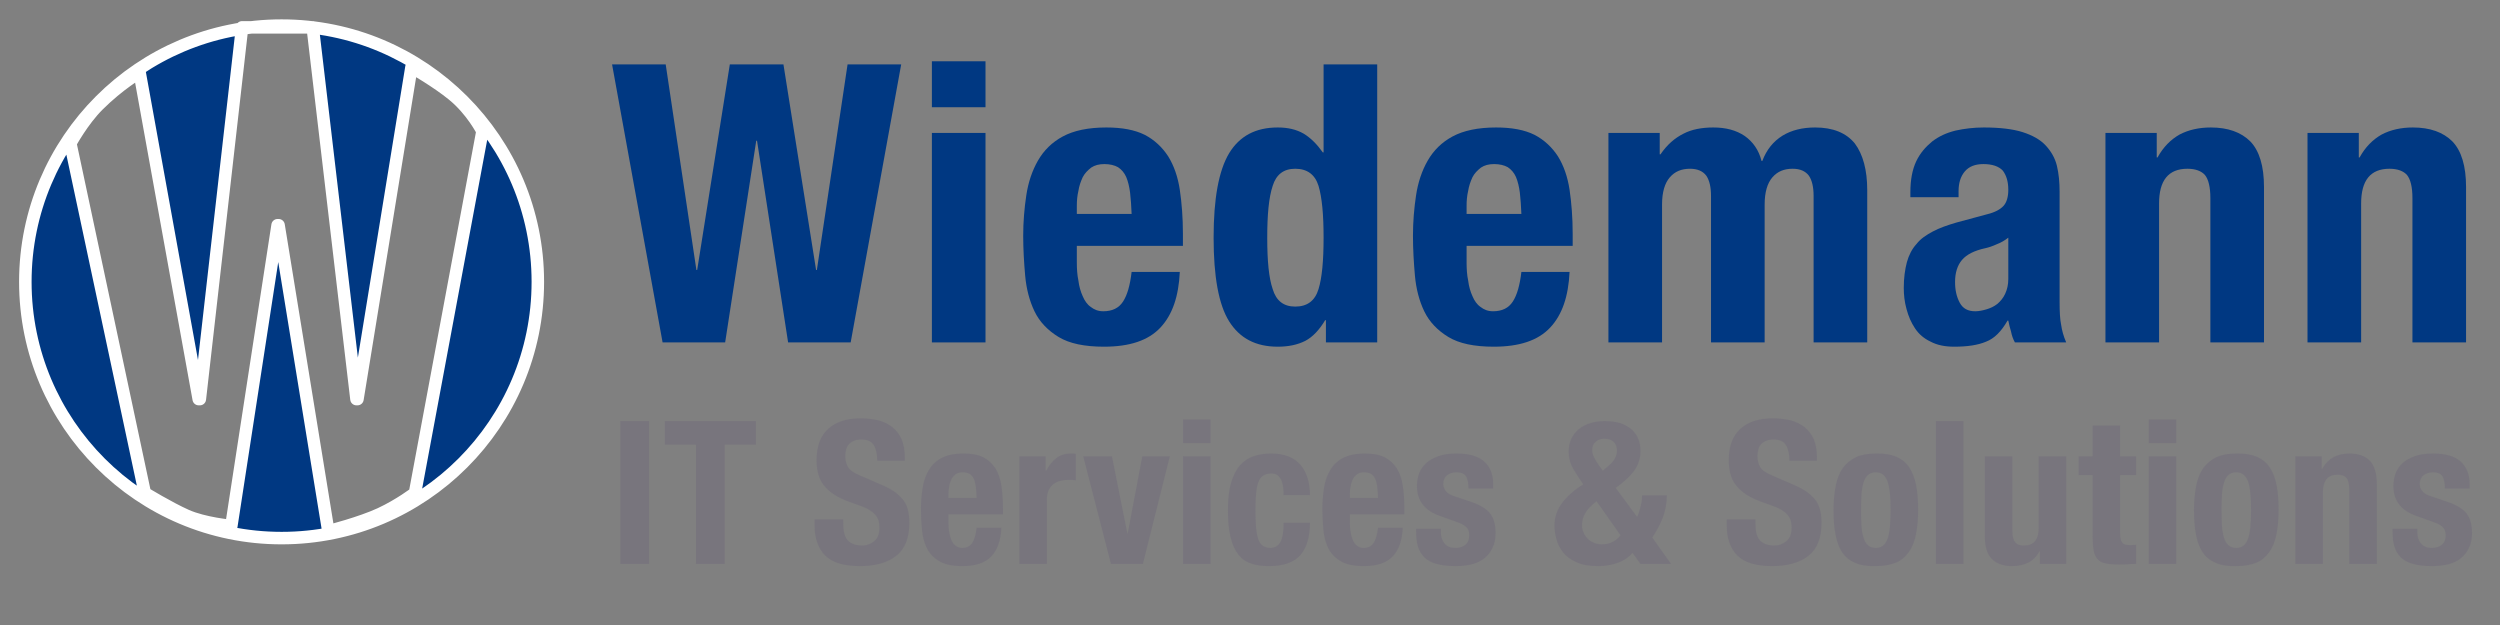<?xml version="1.0" encoding="UTF-8" standalone="no"?>
<!DOCTYPE svg PUBLIC "-//W3C//DTD SVG 1.1//EN" "http://www.w3.org/Graphics/SVG/1.1/DTD/svg11.dtd">
<svg width="100%" height="100%" viewBox="0 0 200 50" version="1.1" xmlns="http://www.w3.org/2000/svg" xmlns:xlink="http://www.w3.org/1999/xlink" xml:space="preserve" xmlns:serif="http://www.serif.com/" style="fill-rule:evenodd;clip-rule:evenodd;stroke-linecap:round;stroke-linejoin:round;">
    <rect x="0" y="0" width="200" height="50" fill="#808080" stroke="none"/>
    <g id="Hintergrund" transform="matrix(1,0,0,1,-20.473,-52.953)">
        <g transform="matrix(1,0,0,1,-1,-2)">
            <g transform="matrix(31.088,0,0,31.15,70.19,82.346)">
                <path d="M0.008,-0.714L0.138,-0L0.299,-0L0.379,-0.518L0.381,-0.518L0.461,-0L0.622,-0L0.752,-0.714L0.614,-0.714L0.535,-0.186L0.533,-0.186L0.449,-0.714L0.311,-0.714L0.227,-0.186L0.225,-0.186L0.146,-0.714L0.008,-0.714Z" style="fill:rgb(0,56,130);fill-rule:nonzero;"/>
            </g>
            <g transform="matrix(31.088,0,0,31.15,94.438,82.346)">
                <path d="M0.051,-0.722L0.051,-0.604L0.189,-0.604L0.189,-0.722L0.051,-0.722ZM0.051,-0.538L0.051,-0L0.189,-0L0.189,-0.538L0.051,-0.538Z" style="fill:rgb(0,56,130);fill-rule:nonzero;"/>
            </g>
            <g transform="matrix(31.088,0,0,31.15,102.521,82.346)">
                <path d="M0.305,-0.33L0.164,-0.33L0.164,-0.351C0.164,-0.364 0.165,-0.376 0.168,-0.389C0.17,-0.402 0.174,-0.413 0.179,-0.424C0.184,-0.434 0.192,-0.442 0.201,-0.449C0.21,-0.455 0.221,-0.458 0.235,-0.458C0.249,-0.458 0.261,-0.455 0.27,-0.45C0.279,-0.444 0.286,-0.436 0.291,-0.425C0.296,-0.413 0.299,-0.4 0.301,-0.385C0.303,-0.369 0.304,-0.351 0.305,-0.33ZM0.164,-0.248L0.437,-0.248L0.437,-0.279C0.437,-0.32 0.434,-0.358 0.429,-0.392C0.424,-0.425 0.414,-0.454 0.399,-0.478C0.384,-0.501 0.364,-0.52 0.339,-0.533C0.313,-0.546 0.28,-0.552 0.24,-0.552C0.193,-0.552 0.156,-0.544 0.128,-0.529C0.1,-0.514 0.079,-0.493 0.064,-0.467C0.049,-0.441 0.039,-0.411 0.034,-0.378C0.029,-0.345 0.026,-0.31 0.026,-0.274C0.026,-0.24 0.028,-0.206 0.031,-0.172C0.034,-0.138 0.042,-0.107 0.055,-0.08C0.068,-0.053 0.089,-0.031 0.117,-0.014C0.145,0.003 0.184,0.011 0.234,0.011C0.3,0.011 0.348,-0.005 0.379,-0.038C0.41,-0.071 0.426,-0.118 0.429,-0.181L0.305,-0.181C0.301,-0.147 0.294,-0.122 0.283,-0.105C0.272,-0.088 0.255,-0.08 0.232,-0.08C0.219,-0.08 0.209,-0.084 0.2,-0.091C0.191,-0.097 0.184,-0.107 0.179,-0.119C0.174,-0.13 0.17,-0.143 0.168,-0.159C0.165,-0.173 0.164,-0.189 0.164,-0.205L0.164,-0.248Z" style="fill:rgb(0,56,130);fill-rule:nonzero;"/>
            </g>
            <g transform="matrix(31.088,0,0,31.15,117.536,82.346)">
                <path d="M0.322,-0.057L0.322,-0L0.454,-0L0.454,-0.714L0.316,-0.714L0.316,-0.488L0.314,-0.488C0.299,-0.509 0.283,-0.525 0.265,-0.536C0.246,-0.547 0.224,-0.552 0.198,-0.552C0.141,-0.552 0.1,-0.53 0.073,-0.486C0.046,-0.441 0.033,-0.369 0.033,-0.269C0.033,-0.169 0.046,-0.097 0.073,-0.054C0.1,-0.011 0.141,0.011 0.198,0.011C0.226,0.011 0.249,0.006 0.269,-0.004C0.288,-0.014 0.305,-0.032 0.32,-0.057L0.322,-0.057ZM0.171,-0.269C0.171,-0.328 0.175,-0.372 0.185,-0.402C0.194,-0.431 0.213,-0.446 0.243,-0.446C0.274,-0.446 0.294,-0.431 0.303,-0.402C0.312,-0.372 0.316,-0.328 0.316,-0.269C0.316,-0.21 0.312,-0.166 0.303,-0.137C0.294,-0.107 0.274,-0.092 0.243,-0.092C0.213,-0.092 0.194,-0.107 0.185,-0.137C0.175,-0.166 0.171,-0.21 0.171,-0.269Z" style="fill:rgb(0,56,130);fill-rule:nonzero;"/>
            </g>
            <g transform="matrix(31.088,0,0,31.15,133.702,82.346)">
                <path d="M0.305,-0.33L0.164,-0.33L0.164,-0.351C0.164,-0.364 0.165,-0.376 0.168,-0.389C0.17,-0.402 0.174,-0.413 0.179,-0.424C0.184,-0.434 0.192,-0.442 0.201,-0.449C0.21,-0.455 0.221,-0.458 0.235,-0.458C0.249,-0.458 0.261,-0.455 0.27,-0.45C0.279,-0.444 0.286,-0.436 0.291,-0.425C0.296,-0.413 0.299,-0.4 0.301,-0.385C0.303,-0.369 0.304,-0.351 0.305,-0.33ZM0.164,-0.248L0.437,-0.248L0.437,-0.279C0.437,-0.32 0.434,-0.358 0.429,-0.392C0.424,-0.425 0.414,-0.454 0.399,-0.478C0.384,-0.501 0.364,-0.52 0.339,-0.533C0.313,-0.546 0.28,-0.552 0.24,-0.552C0.193,-0.552 0.156,-0.544 0.128,-0.529C0.1,-0.514 0.079,-0.493 0.064,-0.467C0.049,-0.441 0.039,-0.411 0.034,-0.378C0.029,-0.345 0.026,-0.31 0.026,-0.274C0.026,-0.24 0.028,-0.206 0.031,-0.172C0.034,-0.138 0.042,-0.107 0.055,-0.08C0.068,-0.053 0.089,-0.031 0.117,-0.014C0.145,0.003 0.184,0.011 0.234,0.011C0.3,0.011 0.348,-0.005 0.379,-0.038C0.41,-0.071 0.426,-0.118 0.429,-0.181L0.305,-0.181C0.301,-0.147 0.294,-0.122 0.283,-0.105C0.272,-0.088 0.255,-0.08 0.232,-0.08C0.219,-0.08 0.209,-0.084 0.2,-0.091C0.191,-0.097 0.184,-0.107 0.179,-0.119C0.174,-0.13 0.17,-0.143 0.168,-0.159C0.165,-0.173 0.164,-0.189 0.164,-0.205L0.164,-0.248Z" style="fill:rgb(0,56,130);fill-rule:nonzero;"/>
            </g>
            <g transform="matrix(31.088,0,0,31.15,148.717,82.346)">
                <path d="M0.046,-0.538L0.046,-0L0.184,-0L0.184,-0.354C0.184,-0.386 0.191,-0.409 0.204,-0.424C0.217,-0.439 0.234,-0.446 0.256,-0.446C0.275,-0.446 0.289,-0.44 0.298,-0.428C0.306,-0.416 0.31,-0.399 0.31,-0.376L0.31,-0L0.448,-0L0.448,-0.354C0.448,-0.386 0.455,-0.409 0.468,-0.424C0.481,-0.439 0.498,-0.446 0.52,-0.446C0.539,-0.446 0.553,-0.44 0.562,-0.428C0.57,-0.416 0.574,-0.399 0.574,-0.376L0.574,-0L0.712,-0L0.712,-0.391C0.712,-0.443 0.701,-0.483 0.68,-0.511C0.658,-0.538 0.624,-0.552 0.578,-0.552C0.545,-0.552 0.517,-0.545 0.494,-0.531C0.47,-0.516 0.453,-0.495 0.442,-0.466L0.44,-0.466C0.433,-0.494 0.418,-0.515 0.397,-0.53C0.375,-0.545 0.348,-0.552 0.316,-0.552C0.286,-0.552 0.26,-0.547 0.239,-0.536C0.217,-0.525 0.197,-0.508 0.18,-0.483L0.178,-0.483L0.178,-0.538L0.046,-0.538Z" style="fill:rgb(0,56,130);fill-rule:nonzero;"/>
            </g>
            <g transform="matrix(31.088,0,0,31.15,172.904,82.346)">
                <path d="M0.297,-0.269L0.297,-0.163C0.297,-0.148 0.294,-0.136 0.289,-0.125C0.284,-0.114 0.277,-0.106 0.269,-0.099C0.26,-0.092 0.251,-0.088 0.241,-0.085C0.231,-0.082 0.221,-0.08 0.212,-0.08C0.193,-0.08 0.18,-0.087 0.172,-0.102C0.164,-0.117 0.16,-0.134 0.16,-0.155C0.16,-0.179 0.166,-0.198 0.178,-0.212C0.19,-0.226 0.21,-0.236 0.238,-0.242C0.247,-0.244 0.256,-0.247 0.267,-0.252C0.278,-0.256 0.288,-0.262 0.297,-0.269ZM0.045,-0.373L0.169,-0.373L0.169,-0.388C0.169,-0.409 0.174,-0.426 0.185,-0.439C0.196,-0.452 0.212,-0.458 0.233,-0.458C0.256,-0.458 0.273,-0.452 0.283,-0.441C0.292,-0.429 0.297,-0.413 0.297,-0.392C0.297,-0.374 0.293,-0.36 0.285,-0.351C0.277,-0.342 0.263,-0.334 0.242,-0.329L0.164,-0.308C0.14,-0.301 0.12,-0.294 0.103,-0.285C0.086,-0.276 0.071,-0.266 0.061,-0.253C0.049,-0.24 0.041,-0.224 0.036,-0.206C0.031,-0.187 0.028,-0.165 0.028,-0.14C0.028,-0.122 0.03,-0.104 0.035,-0.086C0.04,-0.067 0.047,-0.051 0.057,-0.036C0.067,-0.021 0.08,-0.01 0.097,-0.002C0.114,0.007 0.134,0.011 0.158,0.011C0.191,0.011 0.219,0.007 0.24,-0.002C0.261,-0.01 0.279,-0.028 0.295,-0.056L0.297,-0.056C0.299,-0.047 0.301,-0.037 0.304,-0.028C0.306,-0.018 0.309,-0.009 0.314,-0L0.446,-0C0.439,-0.016 0.435,-0.031 0.433,-0.045C0.43,-0.059 0.429,-0.079 0.429,-0.104L0.429,-0.387C0.429,-0.411 0.427,-0.433 0.422,-0.454C0.417,-0.474 0.407,-0.491 0.393,-0.506C0.379,-0.521 0.359,-0.532 0.334,-0.54C0.309,-0.548 0.275,-0.552 0.234,-0.552C0.208,-0.552 0.184,-0.549 0.161,-0.544C0.137,-0.538 0.118,-0.529 0.101,-0.516C0.084,-0.502 0.07,-0.486 0.06,-0.465C0.05,-0.444 0.045,-0.417 0.045,-0.386L0.045,-0.373Z" style="fill:rgb(0,56,130);fill-rule:nonzero;"/>
            </g>
            <g transform="matrix(31.088,0,0,31.15,188.479,82.346)">
                <path d="M0.046,-0.538L0.046,-0L0.184,-0L0.184,-0.357C0.184,-0.416 0.208,-0.446 0.257,-0.446C0.278,-0.446 0.293,-0.44 0.302,-0.43C0.311,-0.419 0.316,-0.399 0.316,-0.371L0.316,-0L0.454,-0L0.454,-0.399C0.454,-0.453 0.442,-0.492 0.419,-0.516C0.395,-0.54 0.361,-0.552 0.317,-0.552C0.287,-0.552 0.26,-0.546 0.237,-0.534C0.214,-0.521 0.195,-0.502 0.18,-0.475L0.178,-0.475L0.178,-0.538L0.046,-0.538Z" style="fill:rgb(0,56,130);fill-rule:nonzero;"/>
            </g>
            <g transform="matrix(31.088,0,0,31.15,204.644,82.346)">
                <path d="M0.046,-0.538L0.046,-0L0.184,-0L0.184,-0.357C0.184,-0.416 0.208,-0.446 0.257,-0.446C0.278,-0.446 0.293,-0.44 0.302,-0.43C0.311,-0.419 0.316,-0.399 0.316,-0.371L0.316,-0L0.454,-0L0.454,-0.399C0.454,-0.453 0.442,-0.492 0.419,-0.516C0.395,-0.54 0.361,-0.552 0.317,-0.552C0.287,-0.552 0.26,-0.546 0.237,-0.534C0.214,-0.521 0.195,-0.502 0.18,-0.475L0.178,-0.475L0.178,-0.538L0.046,-0.538Z" style="fill:rgb(0,56,130);fill-rule:nonzero;"/>
            </g>
            <g transform="matrix(15.968,0,0,16,70.19,100.066)">
                <rect x="0.057" y="-0.714" width="0.144" height="0.714" style="fill:rgb(120,117,125);fill-rule:nonzero;"/>
            </g>
            <g transform="matrix(15.968,0,0,16,74.469,100.066)">
                <path d="M0.468,-0.714L0.012,-0.714L0.012,-0.596L0.168,-0.596L0.168,-0L0.312,-0L0.312,-0.596L0.468,-0.596L0.468,-0.714Z" style="fill:rgb(120,117,125);fill-rule:nonzero;"/>
            </g>
            <g transform="matrix(15.968,0,0,16,86.286,100.066)">
                <path d="M0.166,-0.223L0.022,-0.223L0.022,-0.194C0.022,-0.128 0.04,-0.077 0.075,-0.042C0.11,-0.007 0.168,0.011 0.249,0.011C0.327,0.011 0.388,-0.006 0.432,-0.041C0.475,-0.075 0.497,-0.13 0.497,-0.205C0.497,-0.227 0.495,-0.247 0.491,-0.265C0.487,-0.283 0.48,-0.3 0.47,-0.315C0.459,-0.33 0.445,-0.343 0.428,-0.357C0.411,-0.37 0.388,-0.382 0.361,-0.394L0.25,-0.442C0.219,-0.455 0.199,-0.468 0.19,-0.484C0.181,-0.499 0.176,-0.517 0.176,-0.539C0.176,-0.55 0.177,-0.56 0.18,-0.57C0.182,-0.58 0.186,-0.589 0.193,-0.597C0.199,-0.604 0.207,-0.61 0.218,-0.615C0.229,-0.62 0.242,-0.622 0.258,-0.622C0.286,-0.622 0.306,-0.613 0.318,-0.595C0.33,-0.576 0.336,-0.55 0.336,-0.516L0.474,-0.516L0.474,-0.536C0.474,-0.57 0.468,-0.599 0.458,-0.624C0.447,-0.648 0.431,-0.668 0.412,-0.684C0.392,-0.699 0.369,-0.711 0.342,-0.718C0.315,-0.724 0.285,-0.728 0.253,-0.728C0.184,-0.728 0.13,-0.711 0.091,-0.676C0.052,-0.641 0.032,-0.589 0.032,-0.518C0.032,-0.489 0.036,-0.463 0.043,-0.441C0.05,-0.418 0.062,-0.399 0.078,-0.382C0.093,-0.365 0.113,-0.35 0.136,-0.337C0.159,-0.324 0.187,-0.313 0.219,-0.302C0.243,-0.294 0.263,-0.286 0.28,-0.279C0.296,-0.271 0.309,-0.262 0.319,-0.253C0.329,-0.244 0.336,-0.233 0.341,-0.222C0.345,-0.21 0.347,-0.196 0.347,-0.18C0.347,-0.15 0.338,-0.128 0.321,-0.114C0.303,-0.099 0.283,-0.092 0.261,-0.092C0.242,-0.092 0.227,-0.095 0.215,-0.1C0.202,-0.105 0.192,-0.113 0.185,-0.122C0.178,-0.131 0.173,-0.143 0.17,-0.157C0.167,-0.17 0.166,-0.185 0.166,-0.202L0.166,-0.223Z" style="fill:rgb(120,117,125);fill-rule:nonzero;"/>
            </g>
            <g transform="matrix(15.968,0,0,16,94.733,100.066)">
                <path d="M0.305,-0.33L0.164,-0.33L0.164,-0.351C0.164,-0.364 0.165,-0.376 0.168,-0.389C0.17,-0.402 0.174,-0.413 0.179,-0.424C0.184,-0.434 0.192,-0.442 0.201,-0.449C0.21,-0.455 0.221,-0.458 0.235,-0.458C0.249,-0.458 0.261,-0.455 0.27,-0.45C0.279,-0.444 0.286,-0.436 0.291,-0.425C0.296,-0.413 0.299,-0.4 0.301,-0.385C0.303,-0.369 0.304,-0.351 0.305,-0.33ZM0.164,-0.248L0.437,-0.248L0.437,-0.279C0.437,-0.32 0.434,-0.358 0.429,-0.392C0.424,-0.425 0.414,-0.454 0.399,-0.478C0.384,-0.501 0.364,-0.52 0.339,-0.533C0.313,-0.546 0.28,-0.552 0.24,-0.552C0.193,-0.552 0.156,-0.544 0.128,-0.529C0.1,-0.514 0.079,-0.493 0.064,-0.467C0.049,-0.441 0.039,-0.411 0.034,-0.378C0.029,-0.345 0.026,-0.31 0.026,-0.274C0.026,-0.24 0.028,-0.206 0.031,-0.172C0.034,-0.138 0.042,-0.107 0.055,-0.08C0.068,-0.053 0.089,-0.031 0.117,-0.014C0.145,0.003 0.184,0.011 0.234,0.011C0.3,0.011 0.348,-0.005 0.379,-0.038C0.41,-0.071 0.426,-0.118 0.429,-0.181L0.305,-0.181C0.301,-0.147 0.294,-0.122 0.283,-0.105C0.272,-0.088 0.255,-0.08 0.232,-0.08C0.219,-0.08 0.209,-0.084 0.2,-0.091C0.191,-0.097 0.184,-0.107 0.179,-0.119C0.174,-0.13 0.17,-0.143 0.168,-0.159C0.165,-0.173 0.164,-0.189 0.164,-0.205L0.164,-0.248Z" style="fill:rgb(120,117,125);fill-rule:nonzero;"/>
            </g>
            <g transform="matrix(15.968,0,0,16,102.286,100.066)">
                <path d="M0.046,-0.538L0.046,-0L0.184,-0L0.184,-0.323C0.184,-0.341 0.187,-0.356 0.193,-0.369C0.199,-0.381 0.207,-0.391 0.217,-0.399C0.227,-0.406 0.238,-0.412 0.25,-0.415C0.262,-0.418 0.274,-0.42 0.286,-0.42C0.293,-0.42 0.301,-0.42 0.308,-0.42C0.315,-0.419 0.322,-0.419 0.329,-0.418L0.329,-0.55C0.325,-0.551 0.321,-0.551 0.317,-0.552C0.312,-0.552 0.308,-0.552 0.304,-0.552C0.275,-0.552 0.251,-0.544 0.231,-0.529C0.211,-0.513 0.194,-0.492 0.18,-0.466L0.178,-0.466L0.178,-0.538L0.046,-0.538Z" style="fill:rgb(120,117,125);fill-rule:nonzero;"/>
            </g>
            <g transform="matrix(15.968,0,0,16,108.05,100.066)">
                <path d="M0.301,-0.538L0.228,-0.153L0.226,-0.153L0.149,-0.538L0.005,-0.538L0.144,-0L0.304,-0L0.439,-0.538L0.301,-0.538Z" style="fill:rgb(120,117,125);fill-rule:nonzero;"/>
            </g>
            <g transform="matrix(15.968,0,0,16,115.3,100.066)">
                <path d="M0.051,-0.722L0.051,-0.604L0.189,-0.604L0.189,-0.722L0.051,-0.722ZM0.051,-0.538L0.051,-0L0.189,-0L0.189,-0.538L0.051,-0.538Z" style="fill:rgb(120,117,125);fill-rule:nonzero;"/>
            </g>
            <g transform="matrix(15.968,0,0,16,119.292,100.066)">
                <path d="M0.305,-0.344L0.437,-0.344C0.437,-0.408 0.421,-0.459 0.389,-0.496C0.356,-0.533 0.308,-0.552 0.244,-0.552C0.212,-0.552 0.183,-0.548 0.156,-0.539C0.129,-0.53 0.106,-0.515 0.087,-0.494C0.068,-0.472 0.053,-0.443 0.042,-0.407C0.031,-0.37 0.026,-0.324 0.026,-0.269C0.026,-0.215 0.03,-0.17 0.039,-0.134C0.048,-0.097 0.061,-0.068 0.078,-0.047C0.095,-0.025 0.116,-0.01 0.142,-0.002C0.167,0.007 0.197,0.011 0.232,0.011C0.305,0.011 0.358,-0.008 0.39,-0.045C0.421,-0.082 0.437,-0.135 0.437,-0.206L0.305,-0.206C0.305,-0.162 0.3,-0.13 0.289,-0.11C0.278,-0.09 0.261,-0.08 0.238,-0.08C0.223,-0.08 0.21,-0.084 0.201,-0.091C0.191,-0.097 0.183,-0.109 0.178,-0.124C0.173,-0.139 0.169,-0.159 0.167,-0.183C0.165,-0.206 0.164,-0.235 0.164,-0.268C0.164,-0.299 0.165,-0.327 0.167,-0.35C0.169,-0.373 0.173,-0.392 0.178,-0.407C0.183,-0.422 0.191,-0.433 0.202,-0.441C0.213,-0.448 0.226,-0.452 0.243,-0.452C0.256,-0.452 0.267,-0.449 0.275,-0.443C0.283,-0.436 0.289,-0.428 0.294,-0.418C0.298,-0.407 0.301,-0.396 0.303,-0.383C0.304,-0.37 0.305,-0.357 0.305,-0.344Z" style="fill:rgb(120,117,125);fill-rule:nonzero;"/>
            </g>
            <g transform="matrix(15.968,0,0,16,126.845,100.066)">
                <path d="M0.305,-0.33L0.164,-0.33L0.164,-0.351C0.164,-0.364 0.165,-0.376 0.168,-0.389C0.17,-0.402 0.174,-0.413 0.179,-0.424C0.184,-0.434 0.192,-0.442 0.201,-0.449C0.21,-0.455 0.221,-0.458 0.235,-0.458C0.249,-0.458 0.261,-0.455 0.27,-0.45C0.279,-0.444 0.286,-0.436 0.291,-0.425C0.296,-0.413 0.299,-0.4 0.301,-0.385C0.303,-0.369 0.304,-0.351 0.305,-0.33ZM0.164,-0.248L0.437,-0.248L0.437,-0.279C0.437,-0.32 0.434,-0.358 0.429,-0.392C0.424,-0.425 0.414,-0.454 0.399,-0.478C0.384,-0.501 0.364,-0.52 0.339,-0.533C0.313,-0.546 0.28,-0.552 0.24,-0.552C0.193,-0.552 0.156,-0.544 0.128,-0.529C0.1,-0.514 0.079,-0.493 0.064,-0.467C0.049,-0.441 0.039,-0.411 0.034,-0.378C0.029,-0.345 0.026,-0.31 0.026,-0.274C0.026,-0.24 0.028,-0.206 0.031,-0.172C0.034,-0.138 0.042,-0.107 0.055,-0.08C0.068,-0.053 0.089,-0.031 0.117,-0.014C0.145,0.003 0.184,0.011 0.234,0.011C0.3,0.011 0.348,-0.005 0.379,-0.038C0.41,-0.071 0.426,-0.118 0.429,-0.181L0.305,-0.181C0.301,-0.147 0.294,-0.122 0.283,-0.105C0.272,-0.088 0.255,-0.08 0.232,-0.08C0.219,-0.08 0.209,-0.084 0.2,-0.091C0.191,-0.097 0.184,-0.107 0.179,-0.119C0.174,-0.13 0.17,-0.143 0.168,-0.159C0.165,-0.173 0.164,-0.189 0.164,-0.205L0.164,-0.248Z" style="fill:rgb(120,117,125);fill-rule:nonzero;"/>
            </g>
            <g transform="matrix(15.968,0,0,16,134.397,100.066)">
                <path d="M0.147,-0.176L0.023,-0.176L0.023,-0.157C0.023,-0.131 0.026,-0.108 0.032,-0.087C0.038,-0.066 0.049,-0.048 0.064,-0.033C0.079,-0.018 0.099,-0.007 0.125,-0C0.15,0.007 0.182,0.011 0.221,0.011C0.25,0.011 0.277,0.008 0.302,0.002C0.326,-0.004 0.347,-0.014 0.365,-0.028C0.382,-0.042 0.396,-0.059 0.406,-0.081C0.416,-0.101 0.421,-0.126 0.421,-0.155C0.421,-0.196 0.412,-0.228 0.394,-0.252C0.376,-0.275 0.345,-0.294 0.302,-0.309L0.219,-0.337C0.196,-0.344 0.18,-0.353 0.172,-0.364C0.163,-0.375 0.159,-0.387 0.159,-0.4C0.159,-0.419 0.166,-0.434 0.179,-0.444C0.192,-0.453 0.207,-0.458 0.224,-0.458C0.247,-0.458 0.263,-0.452 0.272,-0.439C0.281,-0.426 0.285,-0.405 0.285,-0.377L0.409,-0.377L0.409,-0.399C0.409,-0.448 0.394,-0.485 0.364,-0.512C0.334,-0.539 0.288,-0.552 0.225,-0.552C0.19,-0.552 0.16,-0.548 0.135,-0.539C0.11,-0.53 0.089,-0.519 0.073,-0.504C0.057,-0.489 0.045,-0.472 0.038,-0.453C0.031,-0.433 0.027,-0.412 0.027,-0.39C0.027,-0.352 0.037,-0.321 0.056,-0.297C0.075,-0.272 0.104,-0.253 0.142,-0.24L0.239,-0.205C0.252,-0.2 0.264,-0.193 0.274,-0.184C0.284,-0.175 0.289,-0.161 0.289,-0.144C0.289,-0.123 0.283,-0.107 0.27,-0.096C0.257,-0.085 0.24,-0.08 0.219,-0.08C0.196,-0.08 0.178,-0.087 0.166,-0.102C0.153,-0.116 0.147,-0.135 0.147,-0.158L0.147,-0.176Z" style="fill:rgb(120,117,125);fill-rule:nonzero;"/>
            </g>
            <g transform="matrix(15.968,0,0,16,145.639,100.066)">
                <path d="M0.426,-0.235L0.319,-0.38C0.361,-0.41 0.392,-0.439 0.413,-0.468C0.433,-0.497 0.443,-0.529 0.443,-0.565C0.443,-0.586 0.44,-0.605 0.433,-0.623C0.426,-0.641 0.415,-0.657 0.4,-0.671C0.385,-0.684 0.367,-0.695 0.345,-0.703C0.322,-0.71 0.296,-0.714 0.265,-0.714C0.238,-0.714 0.214,-0.711 0.192,-0.704C0.169,-0.697 0.15,-0.687 0.134,-0.674C0.118,-0.661 0.106,-0.645 0.097,-0.627C0.088,-0.608 0.083,-0.587 0.083,-0.564C0.083,-0.554 0.084,-0.544 0.085,-0.535C0.086,-0.526 0.089,-0.516 0.092,-0.506C0.095,-0.496 0.1,-0.485 0.107,-0.474C0.113,-0.463 0.121,-0.45 0.131,-0.435L0.156,-0.398C0.111,-0.37 0.076,-0.339 0.051,-0.306C0.025,-0.272 0.012,-0.234 0.012,-0.192C0.012,-0.172 0.015,-0.15 0.021,-0.126C0.027,-0.102 0.038,-0.08 0.054,-0.059C0.07,-0.038 0.092,-0.022 0.121,-0.009C0.15,0.005 0.186,0.011 0.231,0.011C0.267,0.011 0.3,0.005 0.331,-0.006C0.361,-0.017 0.385,-0.034 0.403,-0.055L0.443,-0L0.596,-0L0.502,-0.132C0.523,-0.163 0.541,-0.196 0.555,-0.232C0.568,-0.267 0.575,-0.304 0.575,-0.343L0.451,-0.343C0.451,-0.328 0.449,-0.31 0.444,-0.289C0.439,-0.268 0.433,-0.25 0.426,-0.235ZM0.223,-0.313L0.343,-0.143C0.319,-0.113 0.288,-0.098 0.25,-0.098C0.234,-0.098 0.22,-0.101 0.207,-0.107C0.194,-0.112 0.184,-0.12 0.176,-0.129C0.167,-0.138 0.161,-0.148 0.157,-0.159C0.152,-0.17 0.15,-0.181 0.15,-0.192C0.15,-0.214 0.155,-0.234 0.166,-0.253C0.176,-0.272 0.195,-0.292 0.223,-0.313ZM0.201,-0.568C0.201,-0.587 0.207,-0.601 0.219,-0.611C0.23,-0.621 0.245,-0.626 0.262,-0.626C0.281,-0.626 0.296,-0.621 0.308,-0.611C0.319,-0.6 0.325,-0.585 0.325,-0.566C0.325,-0.553 0.322,-0.541 0.315,-0.528C0.308,-0.515 0.296,-0.501 0.28,-0.488L0.254,-0.466L0.237,-0.49C0.213,-0.522 0.201,-0.548 0.201,-0.568Z" style="fill:rgb(120,117,125);fill-rule:nonzero;"/>
            </g>
            <g transform="matrix(15.968,0,0,16,159.26,100.066)">
                <path d="M0.166,-0.223L0.022,-0.223L0.022,-0.194C0.022,-0.128 0.04,-0.077 0.075,-0.042C0.11,-0.007 0.168,0.011 0.249,0.011C0.327,0.011 0.388,-0.006 0.432,-0.041C0.475,-0.075 0.497,-0.13 0.497,-0.205C0.497,-0.227 0.495,-0.247 0.491,-0.265C0.487,-0.283 0.48,-0.3 0.47,-0.315C0.459,-0.33 0.445,-0.343 0.428,-0.357C0.411,-0.37 0.388,-0.382 0.361,-0.394L0.25,-0.442C0.219,-0.455 0.199,-0.468 0.19,-0.484C0.181,-0.499 0.176,-0.517 0.176,-0.539C0.176,-0.55 0.177,-0.56 0.18,-0.57C0.182,-0.58 0.186,-0.589 0.193,-0.597C0.199,-0.604 0.207,-0.61 0.218,-0.615C0.229,-0.62 0.242,-0.622 0.258,-0.622C0.286,-0.622 0.306,-0.613 0.318,-0.595C0.33,-0.576 0.336,-0.55 0.336,-0.516L0.474,-0.516L0.474,-0.536C0.474,-0.57 0.468,-0.599 0.458,-0.624C0.447,-0.648 0.431,-0.668 0.412,-0.684C0.392,-0.699 0.369,-0.711 0.342,-0.718C0.315,-0.724 0.285,-0.728 0.253,-0.728C0.184,-0.728 0.13,-0.711 0.091,-0.676C0.052,-0.641 0.032,-0.589 0.032,-0.518C0.032,-0.489 0.036,-0.463 0.043,-0.441C0.05,-0.418 0.062,-0.399 0.078,-0.382C0.093,-0.365 0.113,-0.35 0.136,-0.337C0.159,-0.324 0.187,-0.313 0.219,-0.302C0.243,-0.294 0.263,-0.286 0.28,-0.279C0.296,-0.271 0.309,-0.262 0.319,-0.253C0.329,-0.244 0.336,-0.233 0.341,-0.222C0.345,-0.21 0.347,-0.196 0.347,-0.18C0.347,-0.15 0.338,-0.128 0.321,-0.114C0.303,-0.099 0.283,-0.092 0.261,-0.092C0.242,-0.092 0.227,-0.095 0.215,-0.1C0.202,-0.105 0.192,-0.113 0.185,-0.122C0.178,-0.131 0.173,-0.143 0.17,-0.157C0.167,-0.17 0.166,-0.185 0.166,-0.202L0.166,-0.223Z" style="fill:rgb(120,117,125);fill-rule:nonzero;"/>
            </g>
            <g transform="matrix(15.968,0,0,16,167.707,100.066)">
                <path d="M0.166,-0.269C0.166,-0.296 0.167,-0.322 0.168,-0.345C0.169,-0.368 0.173,-0.388 0.178,-0.405C0.183,-0.422 0.19,-0.435 0.2,-0.444C0.21,-0.453 0.223,-0.458 0.24,-0.458C0.268,-0.458 0.287,-0.443 0.298,-0.414C0.309,-0.385 0.314,-0.336 0.314,-0.269C0.314,-0.202 0.309,-0.153 0.298,-0.124C0.287,-0.095 0.268,-0.08 0.24,-0.08C0.223,-0.08 0.21,-0.085 0.2,-0.094C0.19,-0.103 0.183,-0.116 0.178,-0.133C0.173,-0.15 0.169,-0.17 0.168,-0.193C0.167,-0.216 0.166,-0.242 0.166,-0.269ZM0.028,-0.269C0.028,-0.222 0.031,-0.181 0.038,-0.146C0.045,-0.11 0.056,-0.08 0.072,-0.057C0.088,-0.033 0.11,-0.016 0.137,-0.005C0.164,0.007 0.199,0.012 0.24,0.011C0.279,0.011 0.313,0.005 0.34,-0.006C0.367,-0.017 0.388,-0.035 0.405,-0.059C0.422,-0.082 0.434,-0.112 0.441,-0.147C0.448,-0.182 0.452,-0.223 0.452,-0.269C0.452,-0.316 0.449,-0.358 0.442,-0.393C0.435,-0.428 0.424,-0.458 0.408,-0.482C0.392,-0.506 0.37,-0.524 0.343,-0.536C0.316,-0.547 0.281,-0.553 0.24,-0.552C0.201,-0.552 0.167,-0.546 0.141,-0.534C0.114,-0.521 0.092,-0.503 0.075,-0.48C0.058,-0.456 0.046,-0.426 0.039,-0.391C0.032,-0.356 0.028,-0.315 0.028,-0.269Z" style="fill:rgb(120,117,125);fill-rule:nonzero;"/>
            </g>
            <g transform="matrix(15.968,0,0,16,175.531,100.066)">
                <rect x="0.051" y="-0.714" width="0.138" height="0.714" style="fill:rgb(120,117,125);fill-rule:nonzero;"/>
            </g>
            <g transform="matrix(15.968,0,0,16,179.523,100.066)">
                <path d="M0.322,-0.063L0.322,-0L0.454,-0L0.454,-0.538L0.316,-0.538L0.316,-0.181C0.316,-0.122 0.292,-0.092 0.243,-0.092C0.222,-0.092 0.207,-0.097 0.198,-0.109C0.189,-0.119 0.184,-0.139 0.184,-0.167L0.184,-0.538L0.046,-0.538L0.046,-0.139C0.046,-0.085 0.058,-0.047 0.082,-0.024C0.105,-0.001 0.139,0.011 0.183,0.011C0.213,0.011 0.24,0.005 0.263,-0.006C0.286,-0.017 0.305,-0.036 0.32,-0.063L0.322,-0.063Z" style="fill:rgb(120,117,125);fill-rule:nonzero;"/>
            </g>
            <g transform="matrix(15.968,0,0,16,187.667,100.066)">
                <path d="M0.076,-0.692L0.076,-0.538L0.006,-0.538L0.006,-0.444L0.076,-0.444L0.076,-0.136C0.076,-0.109 0.078,-0.086 0.081,-0.068C0.084,-0.05 0.091,-0.036 0.1,-0.025C0.109,-0.014 0.122,-0.006 0.139,-0.003C0.156,0.001 0.177,0.003 0.204,0.003C0.22,0.003 0.235,0.003 0.25,0.002C0.264,0.001 0.279,-0 0.294,-0L0.294,-0.096C0.289,-0.095 0.284,-0.095 0.279,-0.095C0.274,-0.094 0.268,-0.094 0.263,-0.094C0.243,-0.094 0.23,-0.098 0.224,-0.108C0.217,-0.116 0.214,-0.132 0.214,-0.153L0.214,-0.444L0.294,-0.444L0.294,-0.538L0.214,-0.538L0.214,-0.692L0.076,-0.692Z" style="fill:rgb(120,117,125);fill-rule:nonzero;"/>
            </g>
            <g transform="matrix(15.968,0,0,16,192.553,100.066)">
                <path d="M0.051,-0.722L0.051,-0.604L0.189,-0.604L0.189,-0.722L0.051,-0.722ZM0.051,-0.538L0.051,-0L0.189,-0L0.189,-0.538L0.051,-0.538Z" style="fill:rgb(120,117,125);fill-rule:nonzero;"/>
            </g>
            <g transform="matrix(15.968,0,0,16,196.545,100.066)">
                <path d="M0.166,-0.269C0.166,-0.296 0.167,-0.322 0.168,-0.345C0.169,-0.368 0.173,-0.388 0.178,-0.405C0.183,-0.422 0.19,-0.435 0.2,-0.444C0.21,-0.453 0.223,-0.458 0.24,-0.458C0.268,-0.458 0.287,-0.443 0.298,-0.414C0.309,-0.385 0.314,-0.336 0.314,-0.269C0.314,-0.202 0.309,-0.153 0.298,-0.124C0.287,-0.095 0.268,-0.08 0.24,-0.08C0.223,-0.08 0.21,-0.085 0.2,-0.094C0.19,-0.103 0.183,-0.116 0.178,-0.133C0.173,-0.15 0.169,-0.17 0.168,-0.193C0.167,-0.216 0.166,-0.242 0.166,-0.269ZM0.028,-0.269C0.028,-0.222 0.031,-0.181 0.038,-0.146C0.045,-0.11 0.056,-0.08 0.072,-0.057C0.088,-0.033 0.11,-0.016 0.137,-0.005C0.164,0.007 0.199,0.012 0.24,0.011C0.279,0.011 0.313,0.005 0.34,-0.006C0.367,-0.017 0.388,-0.035 0.405,-0.059C0.422,-0.082 0.434,-0.112 0.441,-0.147C0.448,-0.182 0.452,-0.223 0.452,-0.269C0.452,-0.316 0.449,-0.358 0.442,-0.393C0.435,-0.428 0.424,-0.458 0.408,-0.482C0.392,-0.506 0.37,-0.524 0.343,-0.536C0.316,-0.547 0.281,-0.553 0.24,-0.552C0.201,-0.552 0.167,-0.546 0.141,-0.534C0.114,-0.521 0.092,-0.503 0.075,-0.48C0.058,-0.456 0.046,-0.426 0.039,-0.391C0.032,-0.356 0.028,-0.315 0.028,-0.269Z" style="fill:rgb(120,117,125);fill-rule:nonzero;"/>
            </g>
            <g transform="matrix(15.968,0,0,16,204.369,100.066)">
                <path d="M0.046,-0.538L0.046,-0L0.184,-0L0.184,-0.357C0.184,-0.416 0.208,-0.446 0.257,-0.446C0.278,-0.446 0.293,-0.44 0.302,-0.43C0.311,-0.419 0.316,-0.399 0.316,-0.371L0.316,-0L0.454,-0L0.454,-0.399C0.454,-0.453 0.442,-0.492 0.419,-0.516C0.395,-0.54 0.361,-0.552 0.317,-0.552C0.287,-0.552 0.26,-0.546 0.237,-0.534C0.214,-0.521 0.195,-0.502 0.18,-0.475L0.178,-0.475L0.178,-0.538L0.046,-0.538Z" style="fill:rgb(120,117,125);fill-rule:nonzero;"/>
            </g>
            <g transform="matrix(15.968,0,0,16,212.513,100.066)">
                <path d="M0.147,-0.176L0.023,-0.176L0.023,-0.157C0.023,-0.131 0.026,-0.108 0.032,-0.087C0.038,-0.066 0.049,-0.048 0.064,-0.033C0.079,-0.018 0.099,-0.007 0.125,-0C0.15,0.007 0.182,0.011 0.221,0.011C0.25,0.011 0.277,0.008 0.302,0.002C0.326,-0.004 0.347,-0.014 0.365,-0.028C0.382,-0.042 0.396,-0.059 0.406,-0.081C0.416,-0.101 0.421,-0.126 0.421,-0.155C0.421,-0.196 0.412,-0.228 0.394,-0.252C0.376,-0.275 0.345,-0.294 0.302,-0.309L0.219,-0.337C0.196,-0.344 0.18,-0.353 0.172,-0.364C0.163,-0.375 0.159,-0.387 0.159,-0.4C0.159,-0.419 0.166,-0.434 0.179,-0.444C0.192,-0.453 0.207,-0.458 0.224,-0.458C0.247,-0.458 0.263,-0.452 0.272,-0.439C0.281,-0.426 0.285,-0.405 0.285,-0.377L0.409,-0.377L0.409,-0.399C0.409,-0.448 0.394,-0.485 0.364,-0.512C0.334,-0.539 0.288,-0.552 0.225,-0.552C0.19,-0.552 0.16,-0.548 0.135,-0.539C0.11,-0.53 0.089,-0.519 0.073,-0.504C0.057,-0.489 0.045,-0.472 0.038,-0.453C0.031,-0.433 0.027,-0.412 0.027,-0.39C0.027,-0.352 0.037,-0.321 0.056,-0.297C0.075,-0.272 0.104,-0.253 0.142,-0.24L0.239,-0.205C0.252,-0.2 0.264,-0.193 0.274,-0.184C0.284,-0.175 0.289,-0.161 0.289,-0.144C0.289,-0.123 0.283,-0.107 0.27,-0.096C0.257,-0.085 0.24,-0.08 0.219,-0.08C0.196,-0.08 0.178,-0.087 0.166,-0.102C0.153,-0.116 0.147,-0.135 0.147,-0.158L0.147,-0.176Z" style="fill:rgb(120,117,125);fill-rule:nonzero;"/>
            </g>
        </g>
        <g transform="matrix(1,0,0,1,31.64,92.261)">
            <path d="M0,-33.52C0,-33.52 -1.66,-32.55 -3.32,-30.89C-4.57,-29.64 -5.54,-27.84 -5.54,-27.84L0.42,0.14C0.42,0.14 2.33,1.31 3.74,1.94C5.15,2.57 7.34,2.77 7.34,2.77L11.04,-21.29L11.12,-21.29L15.1,3.19C15.1,3.19 17.69,2.53 19.26,1.8C20.82,1.07 22.03,0.14 22.03,0.14L27.43,-28.81C27.43,-28.81 26.6,-30.47 25.07,-31.72C23.78,-32.78 21.75,-33.94 21.75,-33.94L17.43,-7.38L17.35,-7.38L13.85,-37.12L8.2,-37.12L4.82,-7.38L4.73,-7.38L0,-33.52ZM-9.14,-16.76C-9.14,-28.08 0.04,-37.26 11.36,-37.26C22.68,-37.26 31.86,-28.08 31.86,-16.76C31.86,-5.44 22.68,3.74 11.36,3.74C0.04,3.74 -9.14,-5.44 -9.14,-16.76" style="fill:rgb(0,56,130);"/>
        </g>
        <g transform="matrix(1,0,0,1,31.64,92.261)">
            <path d="M0,-33.52C0,-33.52 -1.66,-32.55 -3.32,-30.89C-4.57,-29.64 -5.54,-27.84 -5.54,-27.84L0.42,0.14C0.42,0.14 2.33,1.31 3.74,1.94C5.15,2.57 7.34,2.77 7.34,2.77L11.04,-21.29L11.12,-21.29L15.1,3.19C15.1,3.19 17.69,2.53 19.26,1.8C20.82,1.07 22.03,0.14 22.03,0.14L27.43,-28.81C27.43,-28.81 26.6,-30.47 25.07,-31.72C23.78,-32.78 21.75,-33.94 21.75,-33.94L17.43,-7.38L17.35,-7.38L13.85,-37.12L8.2,-37.12L4.82,-7.38L4.73,-7.38L0,-33.52ZM-9.14,-16.76C-9.14,-28.08 0.04,-37.26 11.36,-37.26C22.68,-37.26 31.86,-28.08 31.86,-16.76C31.86,-5.44 22.68,3.74 11.36,3.74C0.04,3.74 -9.14,-5.44 -9.14,-16.76Z" style="fill:none;fill-rule:nonzero;stroke:white;stroke-width:1px;"/>
        </g>
    </g>
    <g id="Ebene-1" serif:id="Ebene 1">
    </g>
</svg>
